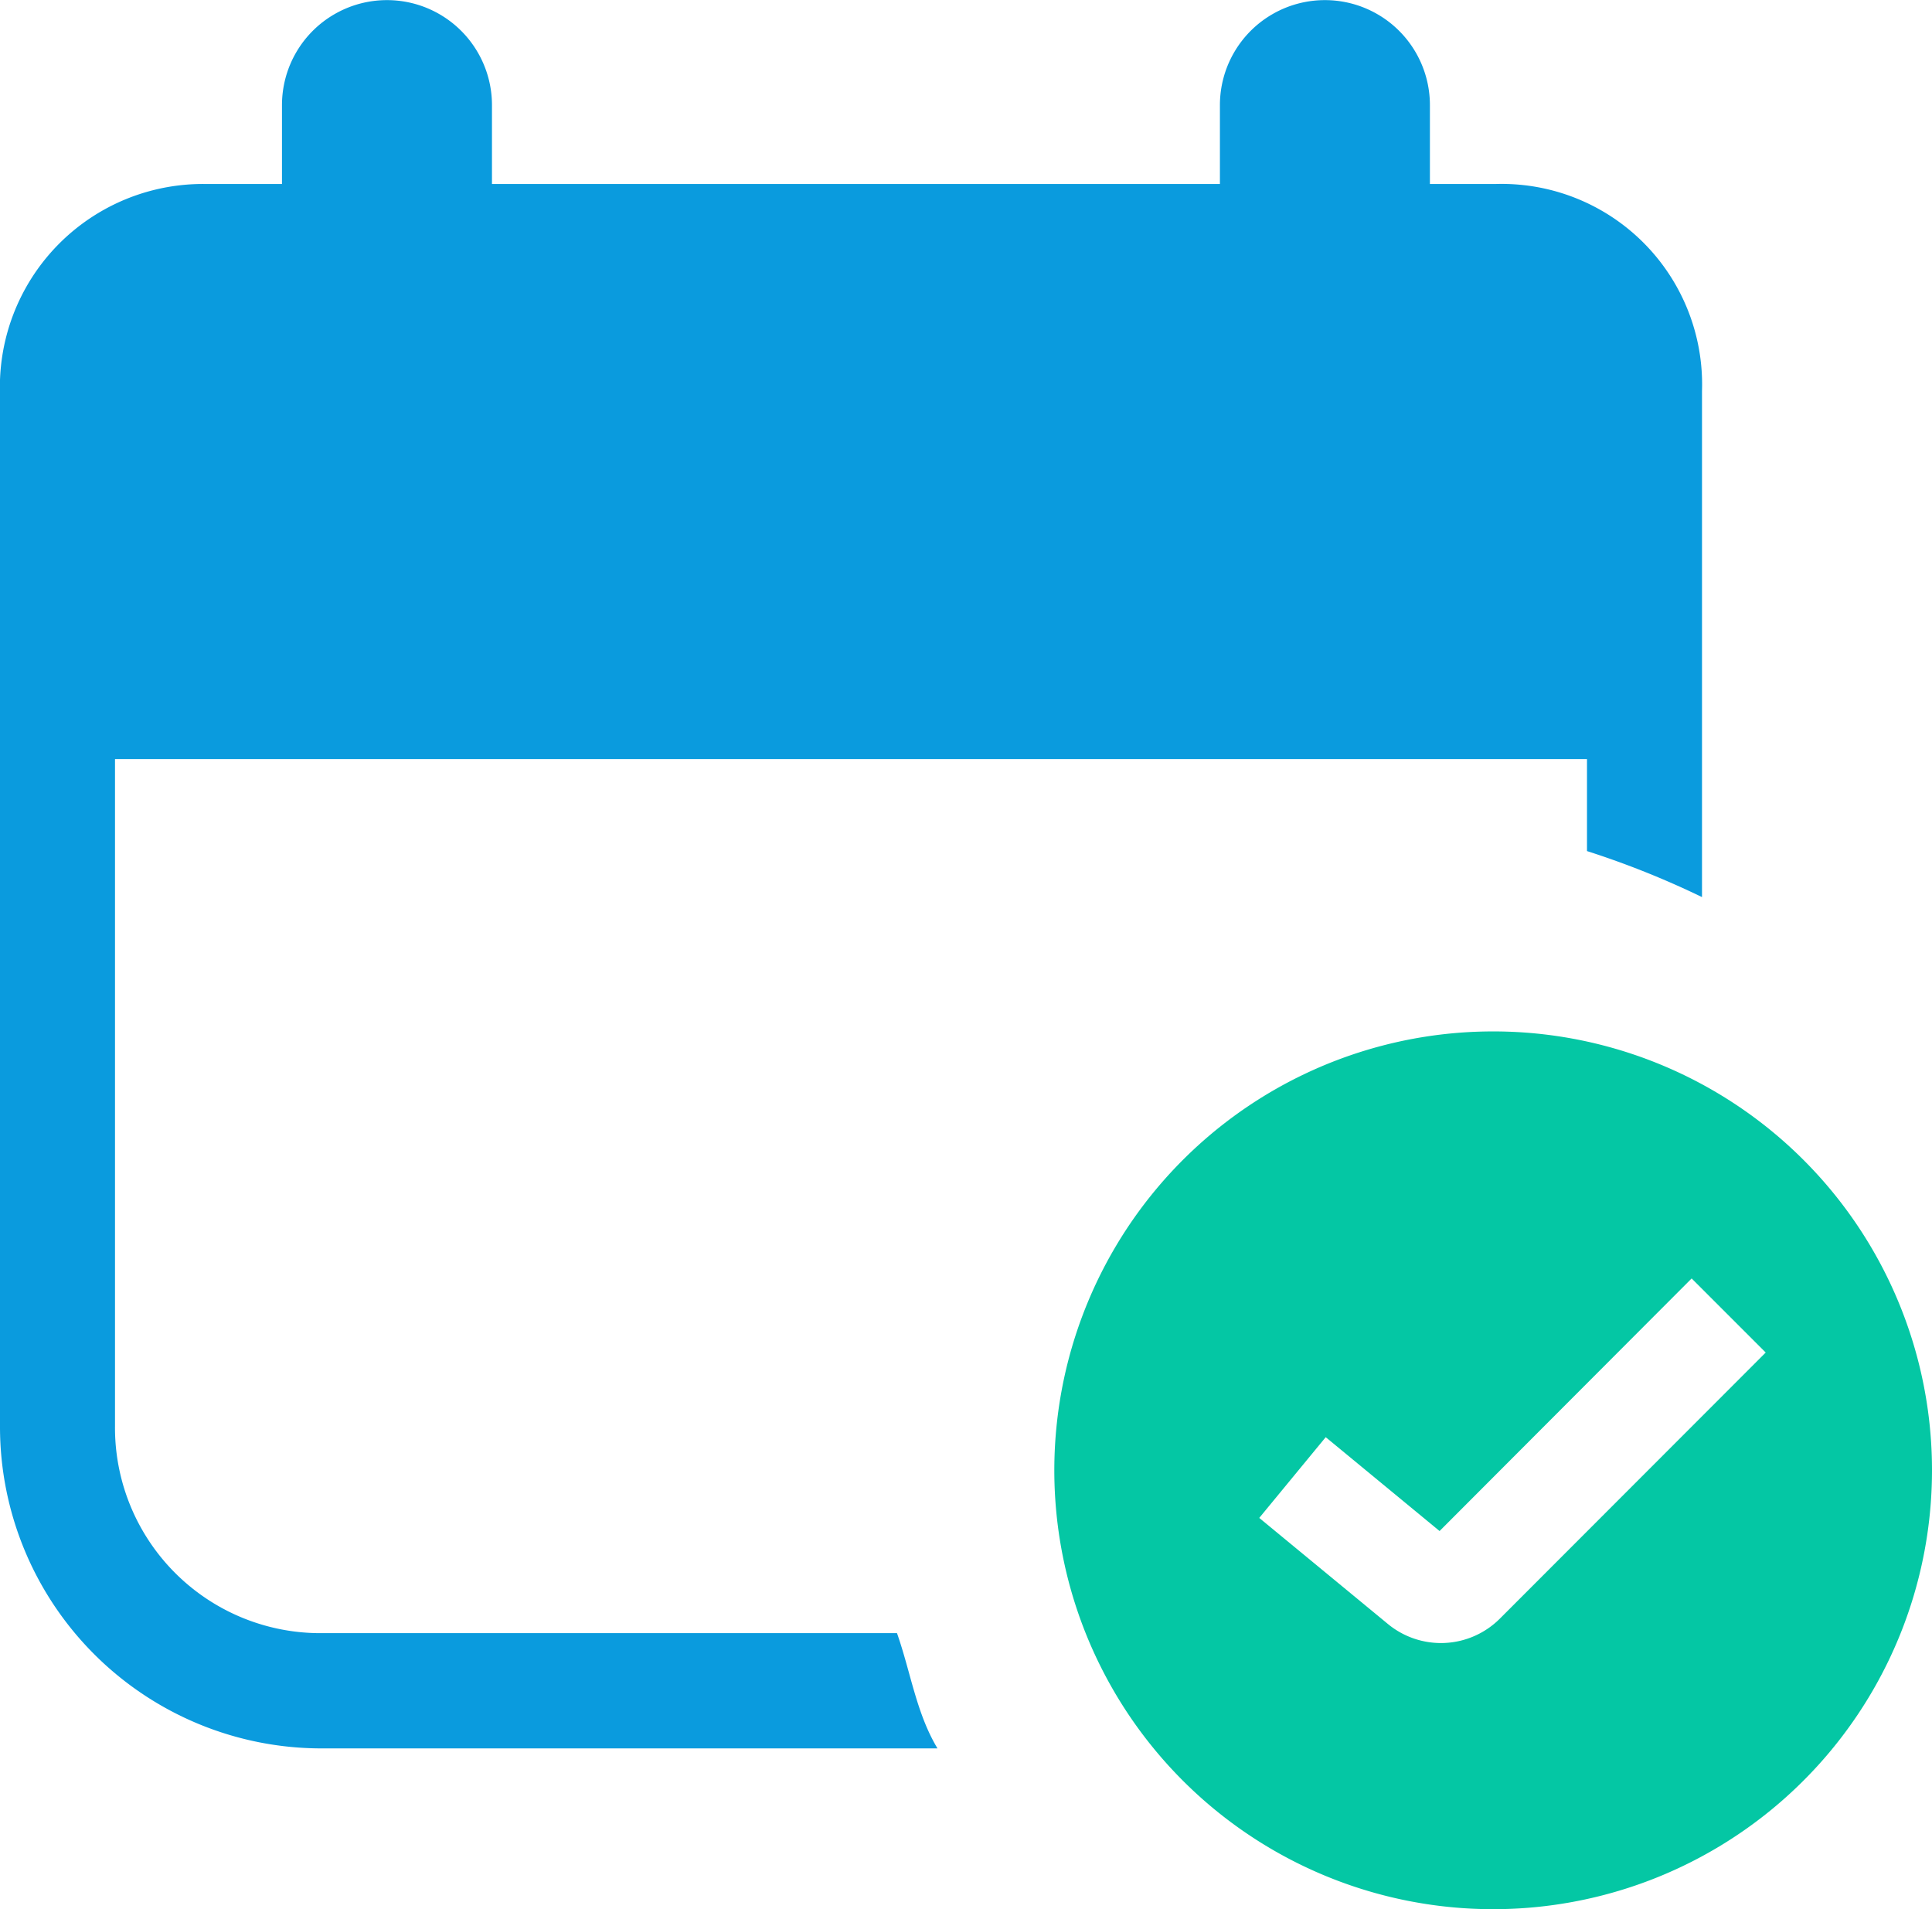 <svg id="icon1.svg" xmlns="http://www.w3.org/2000/svg" width="84" height="83" viewBox="0 0 84 83">
  <defs>
    <style>
      .cls-1 {
        fill: #0a9bde;
      }

      .cls-1, .cls-2 {
        fill-rule: evenodd;
      }

      .cls-2 {
        fill: #04c7a4;
      }
    </style>
  </defs>
  <path class="cls-1" d="M2722,5715v-4h-64v29a8.931,8.931,0,0,0,9,9h25c0.6,1.71.84,3.48,1.76,5.01h-26.79a13.981,13.981,0,0,1-13.97-13.99v-44.89a8.829,8.829,0,0,1,9-9.13h3.26v-3.43a4.565,4.565,0,1,1,9.13,0V5686h31.65v-3.43a4.565,4.565,0,1,1,9.13,0V5686H2718a8.716,8.716,0,0,1,9,9v22A38.254,38.254,0,0,0,2722,5715Z" transform="translate(-2653 -5678)"/>
  <path class="cls-2" d="M2717.93,5722.84a19.08,19.08,0,1,0,19.07,19.08A19.075,19.075,0,0,0,2717.93,5722.84Zm0.29,25.52a3.623,3.623,0,0,1-4.89.23l-5.58-4.6,2.89-3.51,4.95,4.08,10.96-10.98,3.22,3.22Z" transform="translate(-2653 -5678)"/>
</svg>
